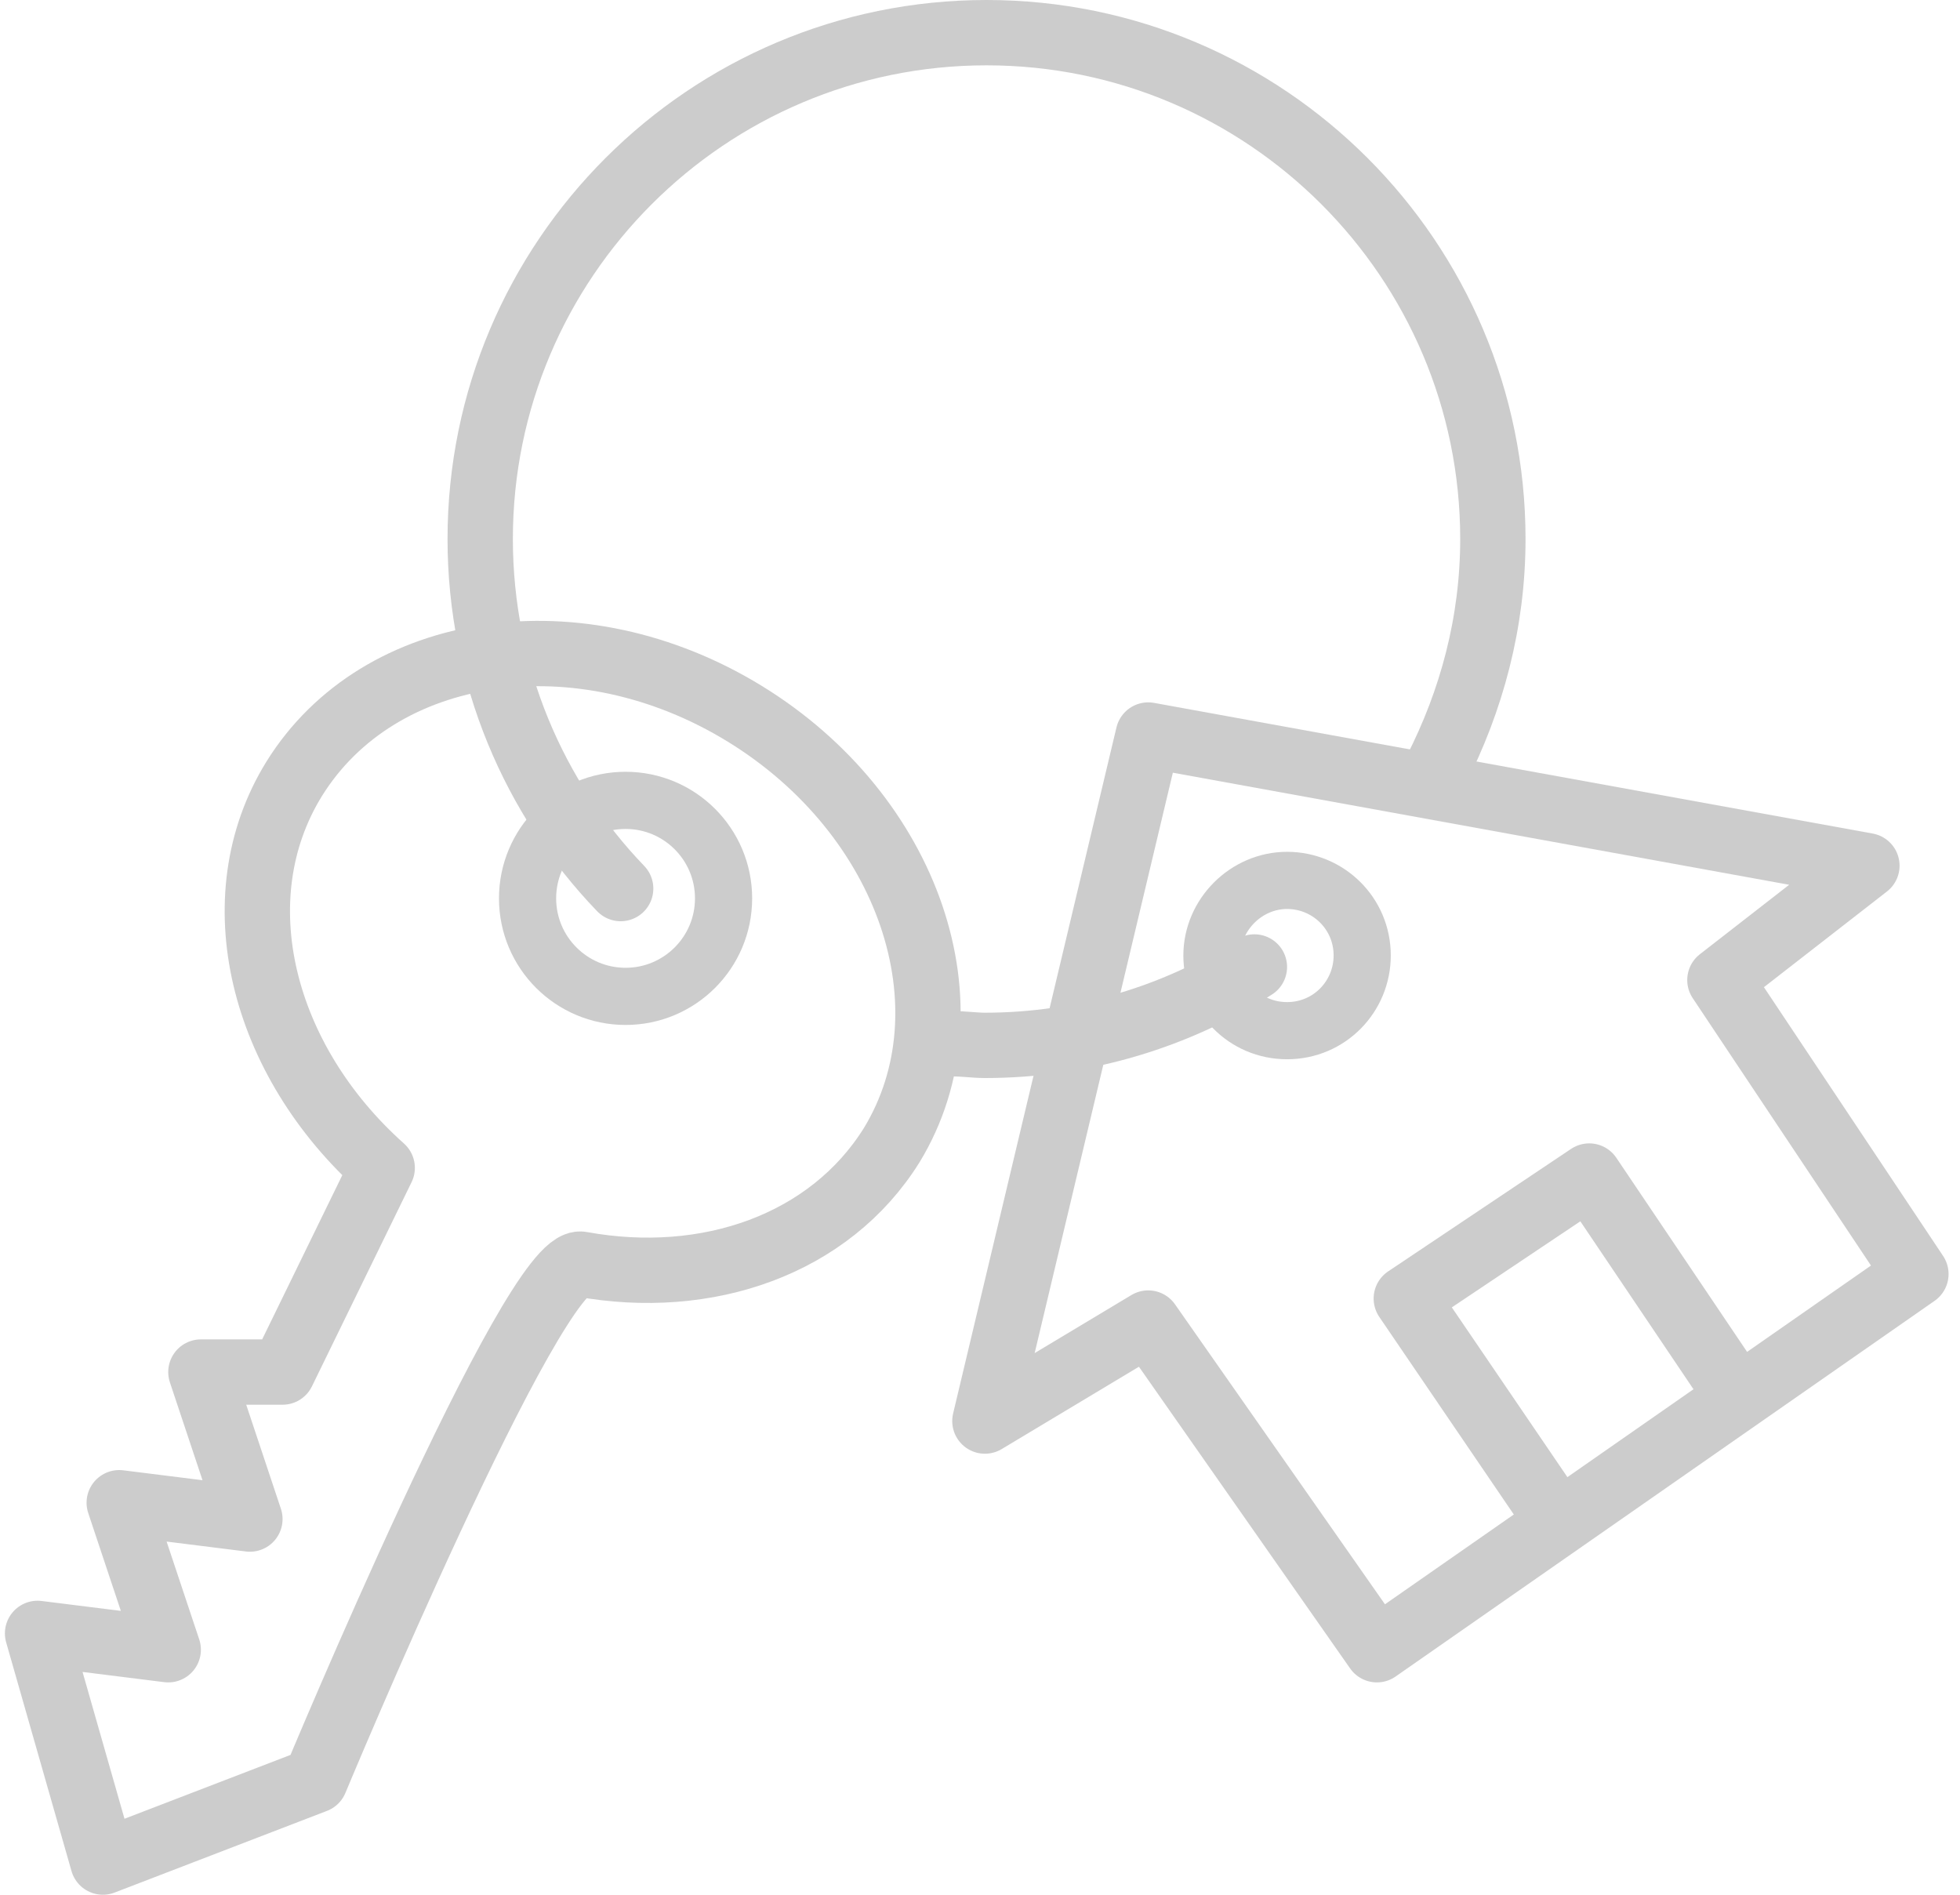 <?xml version="1.0" encoding="UTF-8"?>
<svg xmlns="http://www.w3.org/2000/svg" xmlns:xlink="http://www.w3.org/1999/xlink" width="120px" height="116px" viewBox="0 0 120 116" version="1.1">
  <title>Sleutel</title>
  <g id="Page-1" stroke="none" stroke-width="1" fill="none" fill-rule="evenodd" stroke-linejoin="round">
    <g id="Aansprakelijkheidsrecht_wit" transform="translate(-1233, -9)" stroke="#CCC">
      <g id="Sleutel" transform="translate(1235, 11)">
        <path d="M85.9,45.2 C88.1,40.9 89.4,36.1 89.4,31 C89.4,13.9 75.5,0 58.4,0 C41.3,0 27.4,13.9 27.4,31 C27.4,39.3 30.7,46.9 36,52.4" id="Path" stroke-width="4" stroke-linecap="round"></path>
        <path d="M56.3,61.9 C57,61.9 57.7,62 58.3,62 C64.4,62 70.1,60.2 74.8,57.2" id="Path" stroke-width="4" stroke-linecap="round"></path>
        <path d="M15.3,82 L10.3,82 L13.3,91 L5.3,90 L8.3,99 L0.3,98 L4.3,112 L17.3,107 C17.3,107 30.7,74.8 33.6,75.4 C41.3,76.8 48.8,74.2 52.6,68.1 C57.7,59.7 53.7,47.9 43.6,41.7 C33.5,35.5 21.2,37.3 16,45.7 C11.5,53 14,62.9 21.4,69.5 L15.3,82 Z" id="Path" stroke-width="4" stroke-linecap="round"></path>
        <circle id="Oval" stroke-width="3.5" stroke-linecap="round" cx="36.3" cy="53" r="6"></circle>
        <path d="M76.8,61.1 C79.4,61.1 81.4,59 81.4,56.5 C81.4,53.9 79.3,51.9 76.8,51.9 C74.3,51.9 72.2,54 72.2,56.5 C72.2,59 74.2,61.1 76.8,61.1 Z" id="Path" stroke-width="3.5" stroke-linecap="round"></path>
        <polygon id="Path" stroke-width="4" stroke-linecap="round" points="68.3 43 58.3 85 68.3 79 82.3 99 115.3 76 103.3 58 112.3 51"></polygon>
        <polyline id="Path" stroke-width="4" points="104.8 84.1 95.3 70 84.1 77.5 93.7 91.6"></polyline>
      </g>
    </g>
  </g>
</svg>
